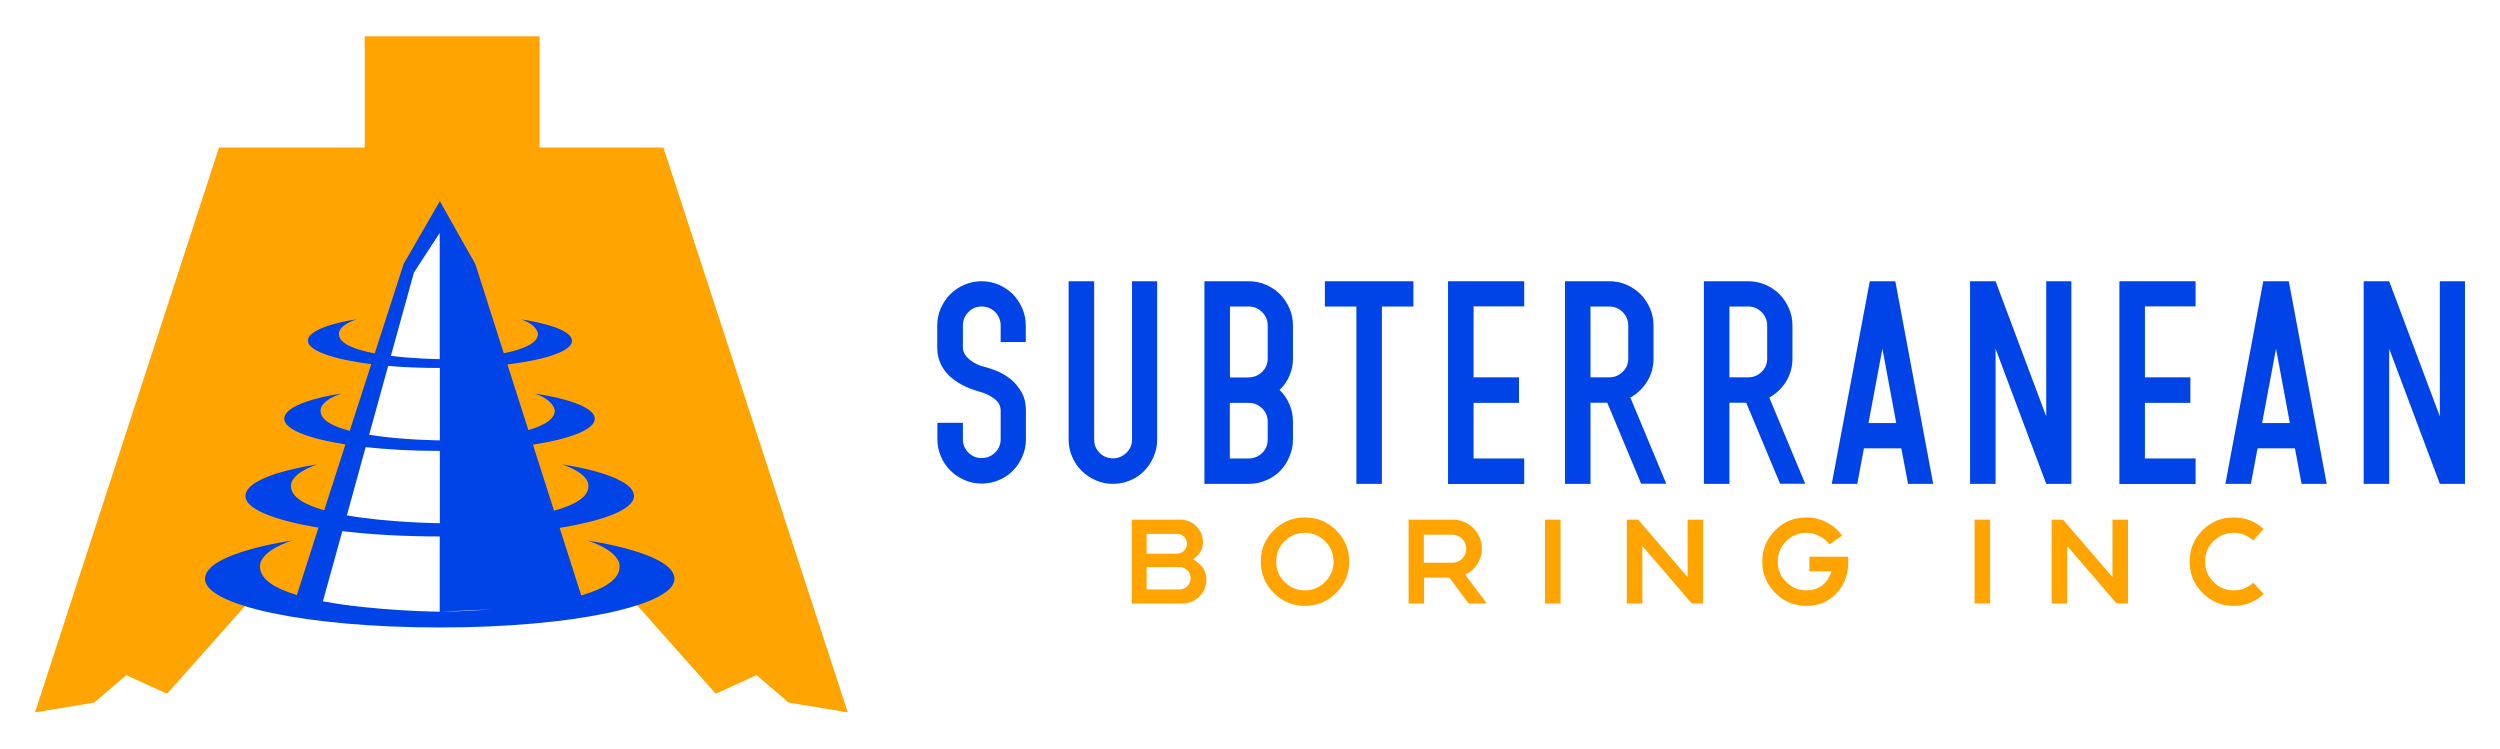 <?xml version="1.0" encoding="utf-8"?>
<!-- Generator: Adobe Illustrator 26.3.1, SVG Export Plug-In . SVG Version: 6.00 Build 0)  -->
<svg version="1.1" id="Layer_1" xmlns="http://www.w3.org/2000/svg" xmlns:xlink="http://www.w3.org/1999/xlink" x="0px" y="0px"
	 viewBox="0 0 1920 575" style="enable-background:new 0 0 1920 575;" xml:space="preserve">
<style type="text/css">
	.st0{display:none;fill:#FFA400;}
	.st1{fill:#FFA400;}
	.st2{fill:#0043E7;}
</style>
<polygon class="st0" points="506.1,108.4 409.8,108.4 409.8,23.8 354.4,23.8 319.2,23.8 279.1,23.8 279.1,108.4 167.5,108.4 
	25.5,541.7 71,534.2 95.5,513 127.6,527.4 188.4,458.4 189.9,454.5 199.2,451.2 233.5,452.5 332.2,158.3 336.8,149.1 341.4,158.3 
	440.1,452.5 474.4,451.2 483.7,454.5 485.2,458.4 546,527.4 578.1,513 602.6,534.2 648.1,541.7 "/>
<g>
	<path class="st1" d="M509.5,113.3h-95.1V27.9h-63h-25.1h-46.2v85.4H168.2L26.9,547.1l45.4-7.5l24.7-21.1l31.3,14.3l65.6-73.8
		l36.6,7l85.4-262.5l22-34.3c0,0,0.4-1.6,1.1-4.4c0.7,2.7,1.1,4.4,1.1,4.4l22,34.3l85.4,262.5l36.6-7l65.6,73.8l31.3-14.3l24.7,21.1
		l45.4,7.5L509.5,113.3z"/>
	<path class="st2" d="M451.4,415.2c26.8,9.1,24.4,20.1,24.4,20.1c0,9.9-12.2,17-29.4,22l-16.6-51.9c35.3-5.7,57.1-14.6,57.1-24.4
		c0-16.7-55.2-24.3-55.2-24.3c22.1,7.5,20.2,16.7,20.2,16.7c0,8.6-11.1,14.6-26.4,18.8l-16.2-50.7c29.3-4.6,47.5-11.8,47.5-19.8
		c0-13.3-45.9-19.4-45.9-19.4c14.6,5,15.2,12.9,15.2,12.9c0,6.9-8.6,11.7-20.3,15.1l-16.1-50.4c30.3-3.7,49.6-10.5,49.6-18.1
		c0-11.3-39-16.5-39-16.5c12.4,4.2,12.9,11,12.9,11c0,7.5-11.9,12.1-26.3,15l-21.8-68.4l-27.3-48.4L310,202.7l-22.2,68.7
		c-15-2.8-27.5-7.4-27.5-14.9c0,0-1.3-6.2,13.7-11.3c0,0-37.5,5.2-37.5,16.5c0,7.5,18.9,14.2,48.6,18l-16.5,51.2
		c-12.9-3.4-22.4-8.2-22.4-15.4c0,0-1.5-7.3,16.2-13.3c0,0-44.1,6.1-44.1,19.4c0,7.9,18,15.2,47,19.7L249,391.9
		c-14.8-4.2-25.5-10.1-25.5-18.5c0,0-1.9-9.2,20.2-16.7c0,0-55.2,7.6-55.2,24.3c0,9.7,21.4,18.5,56.1,24.2L228,457
		c-16.6-5-28.3-12-28.3-21.7c0,0-2.3-11.1,24.4-20.1c0,0-66.7,9.2-66.7,29.4c0,20.1,77,37.3,180.3,37.3s180.3-17.2,180.3-37.3
		C518.1,424.5,451.4,415.2,451.4,415.2z M317.9,209.3l19.8-30.4v96.9c-2.1,0-19.7-0.3-37.5-2.5L317.9,209.3z M298.1,281
		c12,1.1,25.4,1.6,39.7,1.6v55.6c-0.1,0-0.2,0-0.2,0s-28.9-0.2-54.1-4.3L298.1,281z M280.8,343.4c16.7,1.8,35.9,2.9,56.8,2.9
		c0.1,0,0.1,0,0.2,0v55.5c0,0,0,0,0,0s-39-0.3-71.4-6L280.8,343.4z M248,461.8l14.9-53.9c21.7,2.6,47.1,4.1,74.8,4.1c0,0,0,0,0,0
		v57.8l39.8-1.8c-22.4,1.7-39.8,1.8-39.8,1.8S287.8,469.3,248,461.8z"/>
	<g>
		<g>
			<path class="st2" d="M764.3,239.6c-3-2.8-6.4-4.2-10.4-4.2c-4,0-7.4,1.4-10.2,4.3c-2.8,2.9-4.2,6.3-4.2,10.3v17.1
				c0,1.9,0.6,3.7,1.7,5.3c1.1,1.6,2.5,3.1,4.1,4.3c1.6,1.3,3.3,2.3,5.1,3.1c1.8,0.8,3.3,1.4,4.7,1.7c3.1,0.7,6.6,1.9,10.4,3.4
				c3.9,1.6,7.4,3.7,10.8,6.4c3.3,2.7,6.1,6.1,8.3,10c2.2,3.9,3.3,8.6,3.3,14.1v22c0,4.6-0.9,9-2.7,13.1c-1.8,4.2-4.2,7.8-7.2,10.9
				c-3,3.1-6.6,5.6-10.8,7.3c-4.2,1.8-8.6,2.7-13.3,2.7c-4.6,0-9-0.9-13.1-2.7c-4.1-1.8-7.8-4.2-10.9-7.3c-3.1-3.1-5.6-6.7-7.3-10.9
				c-1.8-4.1-2.7-8.5-2.7-13.1v-12.7h19.6v12.7c0,4,1.4,7.4,4.2,10.2c2.8,2.8,6.2,4.2,10.2,4.2c4,0,7.4-1.4,10.3-4.2
				c2.9-2.8,4.3-6.2,4.3-10.2v-22c0-3.7-1.6-6.8-4.9-9.2c-3.3-2.4-6.8-4.2-10.7-5.2c-10.8-3-19-7.4-24.7-13.2
				c-5.6-5.9-8.4-12.8-8.4-20.8V250c0-4.7,0.9-9.1,2.7-13.2c1.8-4.1,4.2-7.7,7.3-10.8c3.1-3.1,6.7-5.6,10.9-7.3
				c4.1-1.8,8.5-2.7,13.1-2.7c4.7,0,9.2,0.9,13.3,2.7c4.1,1.8,7.7,4.2,10.8,7.3c3,3.1,5.4,6.7,7.2,10.8c1.8,4.1,2.7,8.5,2.7,13.2
				v12.7h-19.3V250C768.5,246,767.1,242.6,764.3,239.6z"/>
			<path class="st2" d="M869.4,337.6V216h19.3v121.6c0,4.6-0.9,9-2.7,13.1c-1.8,4.2-4.2,7.8-7.2,10.9c-3,3.1-6.6,5.6-10.8,7.3
				c-4.1,1.8-8.6,2.7-13.3,2.7c-4.6,0-9-0.9-13.1-2.7c-4.1-1.8-7.8-4.2-10.9-7.3c-3.1-3.1-5.6-6.7-7.3-10.9
				c-1.8-4.1-2.7-8.5-2.7-13.1V216h19.6v121.6c0,4,1.4,7.4,4.2,10.2c2.8,2.8,6.2,4.2,10.2,4.2c4,0,7.4-1.4,10.3-4.2
				C868,345,869.4,341.6,869.4,337.6z"/>
			<path class="st2" d="M983.2,361.6c-3.1,3.1-6.7,5.6-10.9,7.3c-4.1,1.8-8.6,2.7-13.3,2.7h-34V216h34c4.7,0,9.2,0.9,13.3,2.7
				c4.1,1.8,7.7,4.2,10.8,7.3c3,3.1,5.4,6.7,7.2,10.8c1.8,4.1,2.7,8.5,2.7,13.2v25.3c0,4.7-0.9,9.2-2.7,13.3
				c-1.8,4.1-4.3,7.8-7.6,10.9c3.3,3.1,5.8,6.8,7.6,11c1.8,4.2,2.7,8.7,2.7,13.4v13.6c0,4.6-0.9,9-2.7,13.1
				C988.6,354.9,986.2,358.5,983.2,361.6z M959,289.8c4,0,7.4-1.4,10.3-4.2c2.9-2.8,4.3-6.2,4.3-10.2V250c0-4-1.4-7.4-4.3-10.3
				c-2.9-2.9-6.3-4.3-10.3-4.3h-14.4v54.5H959z M944.5,309.4v42.7H959c4,0,7.4-1.4,10.3-4.2c2.9-2.8,4.3-6.2,4.3-10.2V324
				c0-4.1-1.4-7.6-4.3-10.4c-2.9-2.8-6.3-4.2-10.3-4.2H944.5z"/>
			<path class="st2" d="M1085.5,235.4h-24.2v136.2h-19.6V235.4h-24.2V216h68V235.4z"/>
			<path class="st2" d="M1131.7,352.1h38.9v19.6h-58.5V216h58.5v19.3h-38.9v54.5h34.9v19.6h-34.9V352.1z"/>
			<path class="st2" d="M1221.5,309.4v62.2h-19.6V216h34c4.7,0,9.2,0.9,13.3,2.7c4.1,1.8,7.7,4.2,10.8,7.3c3,3.1,5.4,6.7,7.2,10.8
				c1.8,4.1,2.7,8.5,2.7,13.2v25.3c0,6.5-1.6,12.4-4.9,17.7c-3.3,5.3-7.6,9.4-12.9,12.3l27.6,66.2h-19.3l-26-62.2H1221.5z
				 M1221.5,289.8h14.4c4,0,7.4-1.4,10.3-4.2c2.9-2.8,4.3-6.2,4.3-10.2V250c0-4-1.4-7.4-4.3-10.3c-2.9-2.9-6.3-4.3-10.3-4.3h-14.4
				V289.8z"/>
			<path class="st2" d="M1328.2,309.4v62.2h-19.6V216h34c4.7,0,9.2,0.9,13.3,2.7c4.1,1.8,7.7,4.2,10.8,7.3c3,3.1,5.4,6.7,7.2,10.8
				c1.8,4.1,2.7,8.5,2.7,13.2v25.3c0,6.5-1.6,12.4-4.9,17.7c-3.3,5.3-7.6,9.4-12.9,12.3l27.6,66.2h-19.3l-26-62.2H1328.2z
				 M1328.2,289.8h14.4c4,0,7.4-1.4,10.3-4.2c2.9-2.8,4.3-6.2,4.3-10.2V250c0-4-1.4-7.4-4.3-10.3c-2.9-2.9-6.3-4.3-10.3-4.3h-14.4
				V289.8z"/>
			<path class="st2" d="M1460.2,344.3h-28.7l-5.1,27.3h-19.6L1436,216h19.6l29.1,155.6h-19.3L1460.2,344.3z M1445.7,267.8
				l-10.7,57.1h21.3L1445.7,267.8z"/>
			<path class="st2" d="M1571.5,216h19.3v155.6h-19.3l-38.9-103.8v103.8h-19.6V216h19.6l38.9,103.8V216z"/>
			<path class="st2" d="M1647.3,352.1h38.9v19.6h-58.5V216h58.5v19.3h-38.9v54.5h34.9v19.6h-34.9V352.1z"/>
			<path class="st2" d="M1762.5,344.3h-28.7l-5.1,27.3h-19.6l29.1-155.6h19.6l29.1,155.6h-19.3L1762.5,344.3z M1748,267.8
				l-10.7,57.1h21.3L1748,267.8z"/>
			<path class="st2" d="M1873.8,216h19.3v155.6h-19.3l-38.9-103.8v103.8h-19.6V216h19.6l38.9,103.8V216z"/>
		</g>
	</g>
	<g>
		<g>
			<path class="st1" d="M916.2,429.6c2.5,1.2,4.8,3.1,7,5.7c2.2,2.6,3.3,5.9,3.3,9.8c0,5.1-1.8,9.4-5.4,13s-7.9,5.4-12.9,5.4h-39
				v-64.4h37.2c4.9,0,9,1.7,12.4,5.1c3.4,3.4,5.1,7.5,5.1,12.4c0,2.9-0.8,5.6-2.4,7.8C919.7,426.7,918,428.5,916.2,429.6z
				 M911.6,417.6c0-2.1-0.8-4-2.3-5.4c-1.5-1.5-3.3-2.2-5.4-2.2h-23.3v15.2h23.3c2.1,0,4-0.7,5.4-2.2
				C910.8,421.4,911.6,419.6,911.6,417.6z M905.8,452.7c2.4,0,4.4-0.8,6.1-2.5c1.7-1.7,2.5-3.7,2.5-6.1c0-2.4-0.8-4.4-2.5-6.1
				c-1.7-1.7-3.7-2.5-6.1-2.5h-25.2v17.2H905.8z"/>
			<path class="st1" d="M978.2,407.3c6.6-6.6,14.6-9.9,24-9.9c9.3,0,17.3,3.3,24,9.9c6.7,6.6,10,14.6,10,24c0,9.3-3.3,17.3-10,24
				c-6.7,6.7-14.7,10-24,10c-9.3,0-17.3-3.3-24-10c-6.6-6.7-9.9-14.7-9.9-24C968.2,421.9,971.5,414,978.2,407.3z M986.5,446.9
				c4.3,4.3,9.5,6.5,15.6,6.5s11.3-2.2,15.6-6.5c4.3-4.3,6.5-9.5,6.5-15.6s-2.2-11.3-6.5-15.6c-4.3-4.3-9.5-6.5-15.6-6.5
				s-11.3,2.2-15.6,6.5c-4.3,4.3-6.4,9.5-6.4,15.6S982.2,442.6,986.5,446.9z"/>
			<path class="st1" d="M1125.3,441.4l16.6,22.1h-14l-14.8-19.9h-19.4v19.9h-11.9v-64.4h33.8c6.2,0,11.5,2.2,15.9,6.5
				c4.4,4.4,6.6,9.6,6.6,15.8c0,4.4-1.2,8.3-3.5,11.9C1132.2,436.9,1129.1,439.6,1125.3,441.4z M1115.1,432.2c3.1,0,5.7-1,7.8-3.1
				c2.1-2.1,3.2-4.6,3.2-7.6c0-3-1.1-5.6-3.2-7.7c-2.2-2.1-4.8-3.2-7.8-3.2h-21.6v21.6H1115.1z"/>
			<path class="st1" d="M1198.5,463.5h-11.9v-64.4h11.9V463.5z"/>
			<path class="st1" d="M1308,399.1v64.4h-8.7l-38-44.2v44.2h-11.9v-64.4h8.7l38,44.1v-44.1H1308z"/>
			<path class="st1" d="M1389.5,427.5h29.8c0.1,0.9,0.2,2.1,0.2,3.8c0,9.5-2.8,17.4-8.5,23.7c-6.1,6.9-14,10.3-23.7,10.3
				c-9.3,0-17.3-3.3-24-10c-6.6-6.7-9.9-14.7-9.9-24c0-9.3,3.3-17.3,9.9-24s14.6-9.9,24-9.9c5.4,0,10.5,1.2,15.4,3.7
				c4.9,2.5,8.9,5.9,12.1,10.2l-9.8,6.8c-2.1-2.8-4.7-4.9-7.8-6.5c-3.1-1.6-6.4-2.4-9.9-2.4c-6.1,0-11.3,2.2-15.6,6.5
				c-4.3,4.3-6.4,9.5-6.4,15.6s2.1,11.3,6.4,15.6c4.3,4.3,9.5,6.5,15.6,6.5c5,0,9.2-1.4,12.5-4.1c3.3-2.7,5.5-6.2,6.8-10.5h-17
				V427.5z"/>
			<path class="st1" d="M1528.4,463.5h-11.9v-64.4h11.9V463.5z"/>
			<path class="st1" d="M1634.3,399.1v64.4h-8.7l-38-44.2v44.2h-11.9v-64.4h8.7l38,44.1v-44.1H1634.3z"/>
			<path class="st1" d="M1730.5,447.5l8,8.7c-6.6,6.1-14.2,9.1-23,9.1c-9.3,0-17.3-3.3-24-10c-6.6-6.7-9.9-14.7-9.9-24
				c0-9.3,3.3-17.3,9.9-24s14.6-9.9,24-9.9c8.9,0,16.6,3,23,8.9l-8.1,8.8c-4.2-3.9-9.2-5.9-14.9-5.9c-6.1,0-11.3,2.2-15.6,6.5
				c-4.3,4.3-6.4,9.5-6.4,15.6s2.1,11.3,6.4,15.6c4.3,4.3,9.5,6.5,15.6,6.5C1721.3,453.4,1726.3,451.4,1730.5,447.5z"/>
		</g>
	</g>
</g>
</svg>

